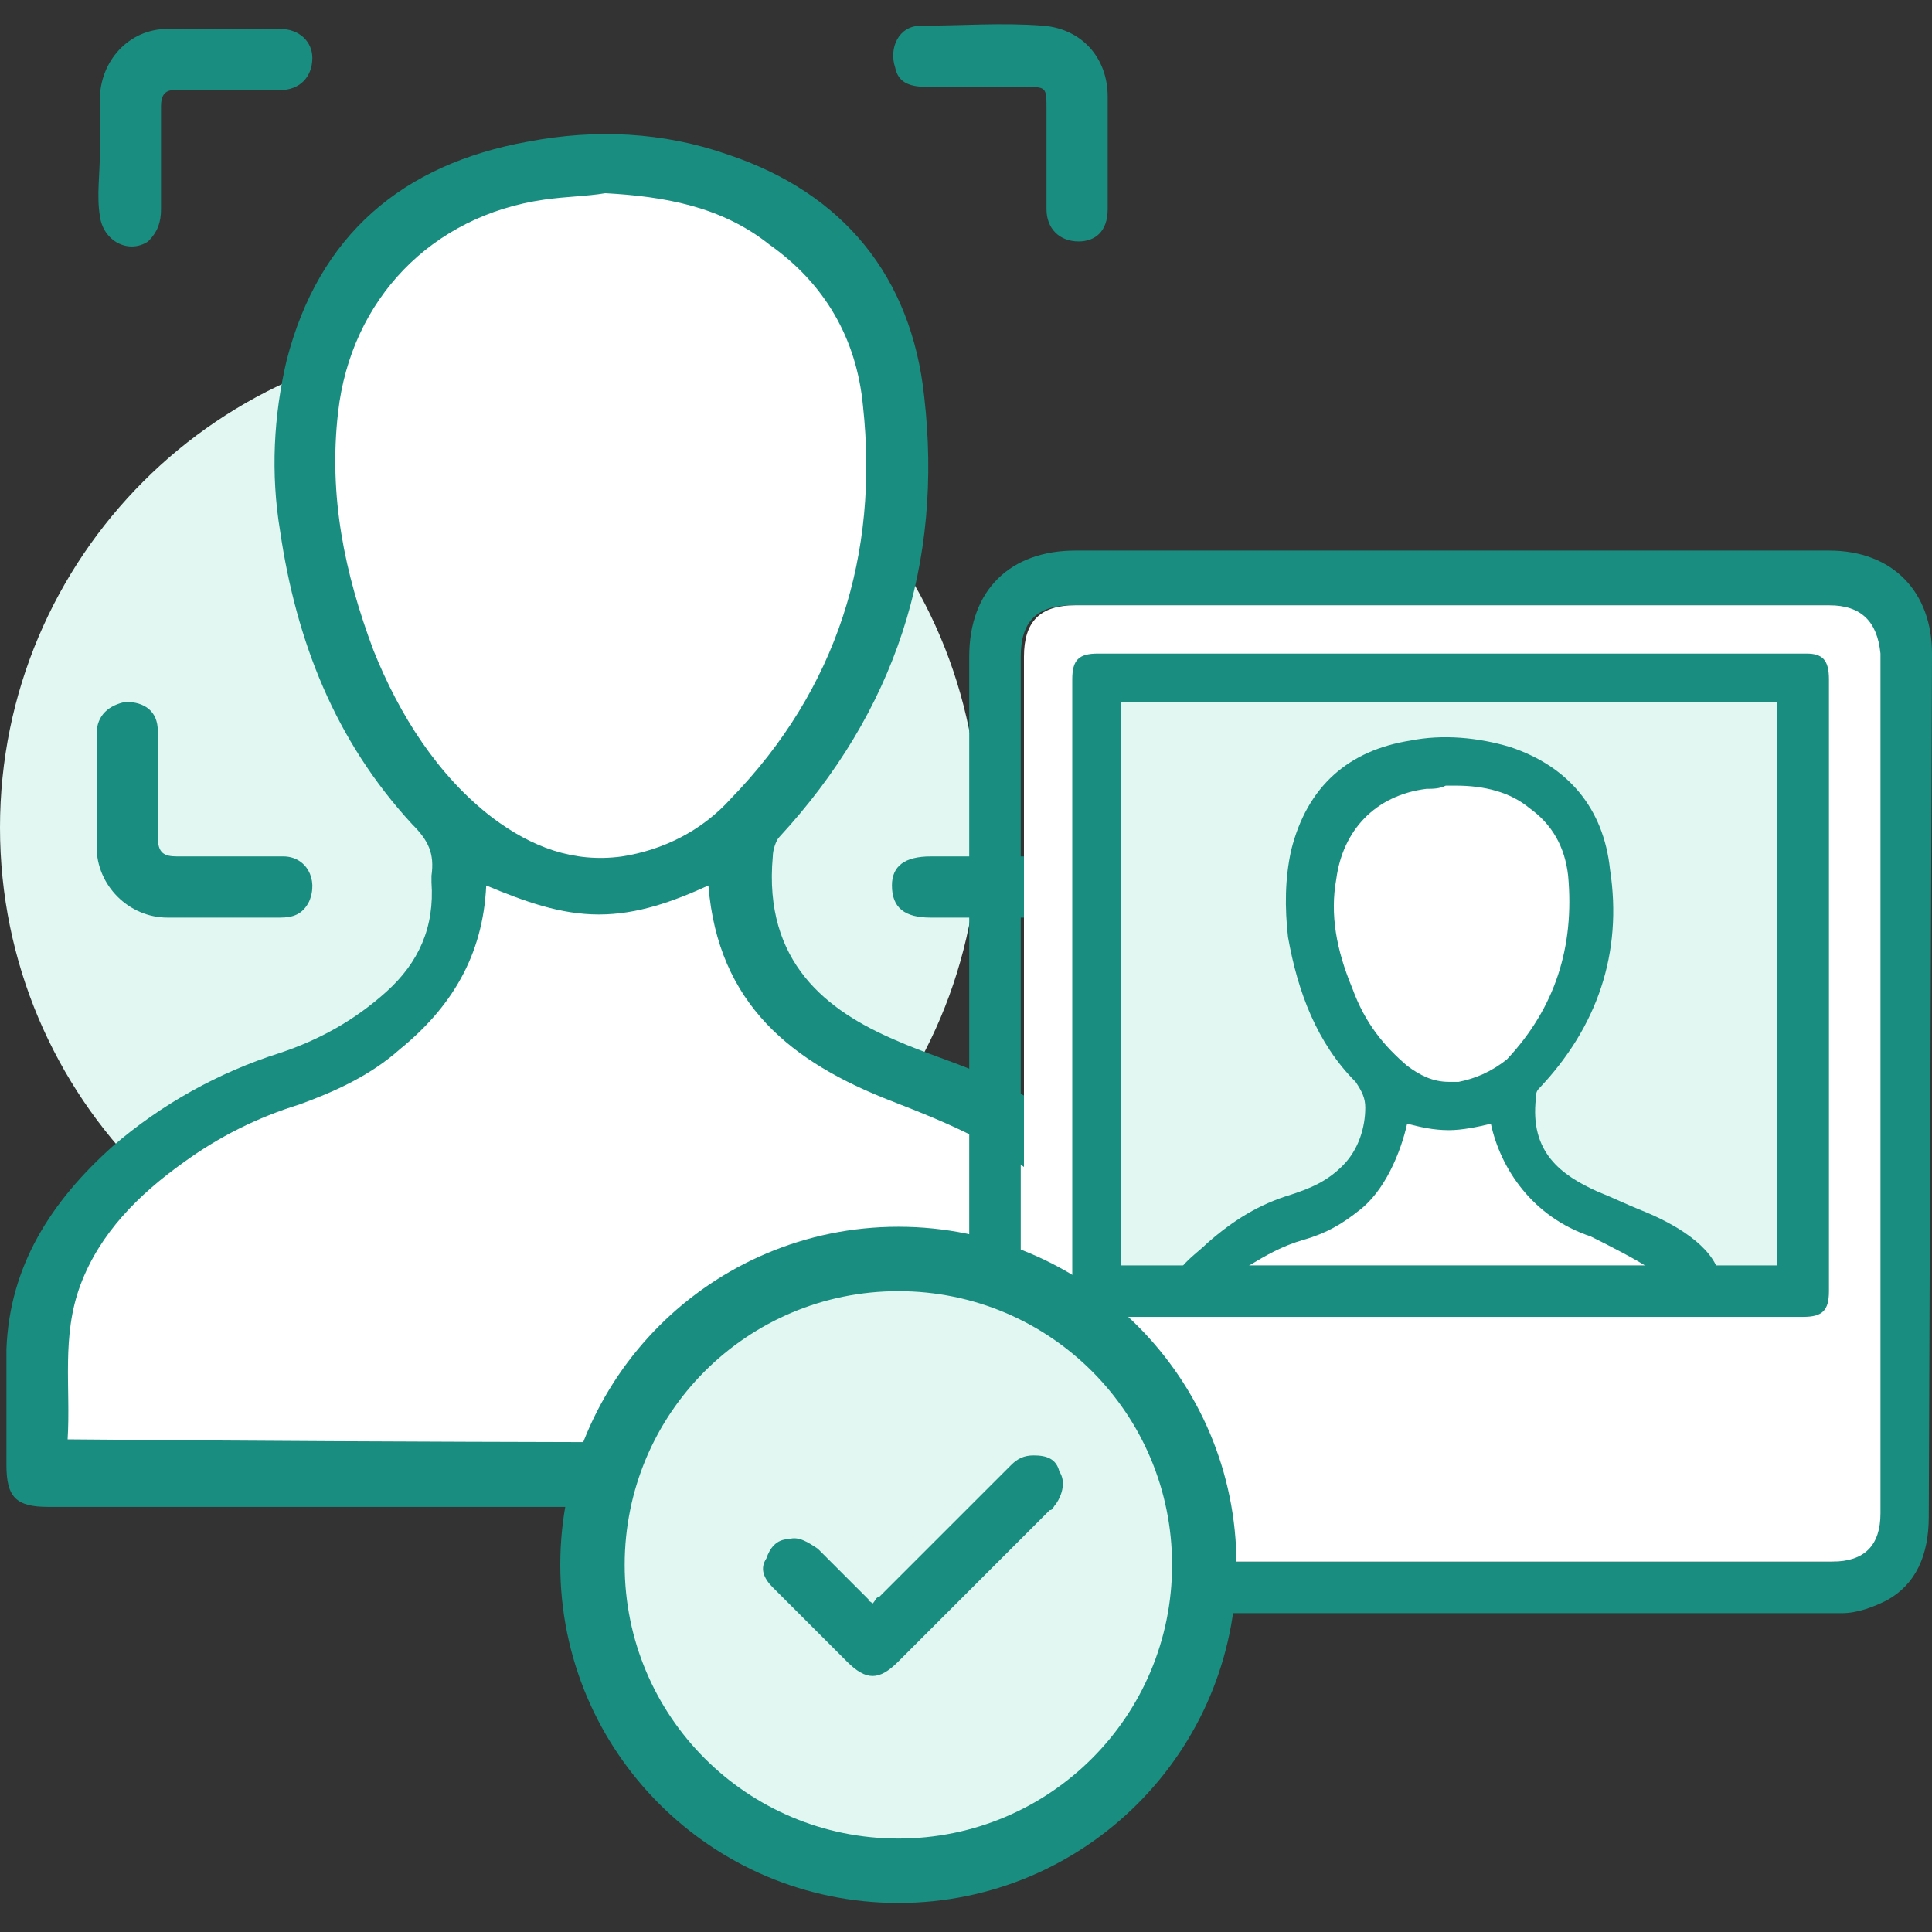 <svg width="60" height="60" viewBox="0 0 60 60" fill="none" xmlns="http://www.w3.org/2000/svg">
<rect x="0" y="0" width="60" height="60" fill="#333333" stroke="none"/>
<g clip-path="url(#clip0_3832_3503)">
<path d="M15.2 40.9C23.595 40.9 30.4 34.095 30.4 25.7C30.4 17.305 23.595 10.5 15.2 10.5C6.805 10.5 0 17.305 0 25.7C0 34.095 6.805 40.9 15.2 40.9Z" fill="#E2F6F2"/>
<path d="M18.7 46.798C13 46.798 7.3 46.798 1.5 46.798C0.5 46.798 0.2 46.498 0.2 45.498C0.2 44.298 0.2 43.098 0.2 41.898C0.3 39.298 1.6 37.298 3.5 35.598C5 34.298 6.8 33.298 8.7 32.698C9.9 32.298 11 31.698 12 30.798C13 29.898 13.5 28.798 13.4 27.398C13.4 27.298 13.4 27.198 13.4 27.198C13.5 26.498 13.3 26.098 12.8 25.598C10.4 22.998 9.2 19.898 8.7 16.498C8.4 14.698 8.5 12.898 8.9 11.198C9.9 7.298 12.5 5.098 16.4 4.398C18.5 3.998 20.6 4.098 22.6 4.798C26.2 5.998 28.3 8.598 28.7 12.298C29.3 17.498 27.8 22.098 24.2 25.998C24.1 26.098 24 26.398 24 26.598C23.7 29.898 25.7 31.398 27.8 32.298C28.7 32.698 29.7 32.998 30.6 33.398C32.7 34.398 34.5 35.698 35.8 37.598C36.8 38.998 37.2 40.598 37.2 42.298C37.2 43.398 37.2 44.398 37.2 45.498C37.2 46.398 36.9 46.698 36 46.698C30.2 46.798 24.4 46.798 18.7 46.798Z" fill="#198D80"/>
<path d="M35.2 44.8C35.2 44.1 35.2 43.4 35.2 42.7C35.3 40.3 34.3 38.5 32.6 36.9C31.2 35.6 29.5 34.9 27.7 34.2C24.6 33 22.3 31.2 22 27.5C20.9 28 19.8 28.4 18.6 28.4C17.4 28.4 16.3 28 15.1 27.5C15 29.7 14 31.3 12.4 32.6C11.5 33.4 10.4 33.9 9.3 34.3C8 34.7 6.8 35.3 5.7 36.1C4.3 37.1 3.1 38.3 2.5 39.9C1.9 41.5 2.2 43.1 2.1 44.7C13.2 44.8 24.1 44.8 35.2 44.8Z" fill="white"/>
<path d="M18.8 6C18.2 6.1 17.6 6.1 16.9 6.2C13.4 6.7 10.9 9.3 10.5 12.8C10.2 15.4 10.7 17.8 11.6 20.2C12.4 22.2 13.6 24.1 15.3 25.4C16.5 26.3 17.8 26.8 19.3 26.6C20.6 26.4 21.8 25.8 22.7 24.8C26 21.4 27.3 17.2 26.8 12.6C26.6 10.5 25.6 8.8 23.9 7.6C22.4 6.4 20.6 6.1 18.8 6Z" fill="white"/>
<path d="M3.1 4.798C3.1 4.198 3.1 3.698 3.1 3.098C3.1 1.898 4 0.898 5.2 0.898C6.4 0.898 7.6 0.898 8.7 0.898C9.3 0.898 9.7 1.298 9.7 1.798C9.7 2.398 9.3 2.798 8.7 2.798C7.6 2.798 6.5 2.798 5.4 2.798C5.1 2.798 5 2.998 5 3.298C5 4.398 5 5.398 5 6.498C5 6.898 4.9 7.198 4.6 7.498C4 7.898 3.2 7.498 3.1 6.698C3 6.098 3.1 5.398 3.1 4.798Z" fill="#198D80"/>
<path d="M34.4 4.798C34.4 5.398 34.4 5.898 34.4 6.498C34.4 7.198 34 7.498 33.5 7.498C32.9 7.498 32.5 7.098 32.5 6.498C32.5 5.498 32.5 4.398 32.5 3.398C32.5 2.698 32.5 2.698 31.8 2.698C30.8 2.698 29.8 2.698 28.8 2.698C28.3 2.698 27.9 2.598 27.8 2.098C27.6 1.498 27.9 0.798 28.6 0.798C29.9 0.798 31.1 0.698 32.4 0.798C33.6 0.898 34.4 1.798 34.4 2.998C34.4 3.698 34.4 4.298 34.4 4.798Z" fill="#198D80"/>
<path d="M30.5 28.497C30 28.497 29.4 28.497 28.9 28.497C28.1 28.497 27.7 28.197 27.7 27.497C27.7 26.897 28.1 26.597 28.9 26.597C29.8 26.597 30.8 26.597 31.7 26.597C32.5 26.597 32.5 26.597 32.5 25.797C32.5 24.797 32.5 23.797 32.5 22.797C32.5 22.097 32.8 21.797 33.4 21.797C34 21.797 34.4 22.097 34.4 22.697C34.4 23.997 34.4 25.197 34.4 26.497C34.4 27.597 33.4 28.497 32.3 28.497C31.7 28.497 31.1 28.497 30.5 28.497Z" fill="#198D80"/>
<path d="M6.9 28.497C6.3 28.497 5.8 28.497 5.2 28.497C4 28.497 3 27.497 3 26.297C3 25.097 3 23.897 3 22.797C3 22.197 3.4 21.897 3.9 21.797C4.5 21.797 4.9 22.097 4.9 22.697C4.9 23.797 4.9 24.897 4.9 25.997C4.9 26.497 5.1 26.597 5.5 26.597C6.6 26.597 7.7 26.597 8.8 26.597C9.5 26.597 9.9 27.297 9.6 27.997C9.4 28.397 9.1 28.497 8.7 28.497H8.6C8.1 28.497 7.5 28.497 6.9 28.497Z" fill="#198D80"/>
<path d="M60 20.298C60 18.398 58.8 17.098 56.8 17.098H33.4C31.4 17.098 30.1 18.298 30.1 20.398V44.298C30.1 45.298 30.1 46.198 30.1 47.198C30.1 47.998 30.4 48.698 31 49.198C31.6 49.798 32.3 50.098 33.1 50.098C37.9 50.098 42.7 50.098 47.5 50.098C50.7 50.098 54 50.098 57.2 50.098C57.7 50.098 58.2 49.898 58.6 49.698C59.5 49.198 59.9 48.298 59.9 47.098L60 20.298ZM58.3 46.998C58.3 47.998 57.8 48.498 56.8 48.498C49 48.498 41.2 48.498 33.3 48.498C32.3 48.498 31.7 47.998 31.7 46.998C31.7 42.598 31.7 38.098 31.7 33.698C31.7 29.298 31.7 24.798 31.7 20.398C31.7 19.298 32.2 18.798 33.3 18.798C41.1 18.798 48.9 18.798 56.7 18.798C57.7 18.798 58.3 19.298 58.3 20.298C58.4 29.198 58.4 38.098 58.3 46.998Z" fill="#198D80"/>
<path d="M56.8 18.797C49 18.797 41.2 18.797 33.4 18.797C32.3 18.797 31.8 19.297 31.8 20.397C31.8 24.797 31.8 29.297 31.8 33.697C31.8 38.097 31.8 42.597 31.8 46.997C31.8 47.997 32.3 48.497 33.4 48.497C41.2 48.497 49 48.497 56.9 48.497C57.9 48.497 58.4 47.997 58.4 46.997C58.4 38.097 58.4 29.197 58.4 20.297C58.3 19.297 57.8 18.797 56.8 18.797Z" fill="white"/>
<path d="M34.8 39.297V21.797H55.3V39.297H36.5H36.3H34.8Z" fill="#E2F6F2"/>
<path d="M36.5 39.5C36.6 39.6 36.6 39.6 36.5 39.5V39.5Z" fill="#198D80"/>
<path d="M53.4 39.599C53.2 38.699 52 37.999 51 37.599C50.5 37.399 50.1 37.199 49.6 36.999C48.5 36.499 47.5 35.799 47.7 34.099C47.7 33.999 47.7 33.899 47.8 33.799C49.6 31.899 50.4 29.599 50 26.999C49.8 25.099 48.7 23.799 46.9 23.199C45.9 22.899 44.8 22.799 43.8 22.999C41.9 23.299 40.6 24.399 40.1 26.399C39.9 27.299 39.9 28.199 40 29.099C40.3 30.799 40.9 32.399 42.1 33.599C42.3 33.899 42.4 34.099 42.4 34.399C42.4 34.999 42.2 35.699 41.7 36.199C41.2 36.699 40.7 36.899 40.1 37.099C39.1 37.399 38.3 37.899 37.5 38.599C37.2 38.899 36.6 39.299 36.6 39.599V40.799H53.5L53.4 39.599Z" fill="#198D80"/>
<path d="M51.4 39.498H38.7C38.7 39.398 38.8 39.298 38.8 39.298C39.3 38.998 39.8 38.698 40.5 38.498C41.2 38.298 41.7 37.998 42.2 37.598C43 36.998 43.5 35.798 43.7 34.898C44.1 34.998 44.5 35.098 45 35.098C45.4 35.098 45.9 34.998 46.3 34.898C46.6 36.298 47.6 37.798 49.4 38.398C50 38.698 50.8 39.098 51.4 39.498C51.4 39.598 51.4 39.598 51.4 39.498Z" fill="white"/>
<path d="M45.3 33.598C45.2 33.598 45.1 33.598 45 33.598C44.5 33.598 44.1 33.398 43.7 33.098C43 32.498 42.4 31.798 42 30.698C41.5 29.498 41.3 28.398 41.5 27.298C41.7 25.798 42.7 24.698 44.3 24.498C44.5 24.498 44.7 24.498 44.9 24.398H45.2C46.1 24.398 46.9 24.598 47.5 25.098C48.2 25.598 48.6 26.298 48.7 27.198C48.9 29.398 48.3 31.298 46.8 32.898C46.3 33.298 45.8 33.498 45.3 33.598Z" fill="white"/>
<path d="M56.1 20.297H34.1C33.5 20.297 33.3 20.497 33.3 21.097C33.3 27.497 33.3 33.797 33.3 40.197C33.3 40.797 33.5 40.897 34 40.897H34.4C35.6 40.897 36.9 40.897 38.1 40.897C39.1 40.897 40.1 40.897 41.1 40.897H44.9H56C56.6 40.897 56.8 40.697 56.8 40.097C56.8 33.797 56.8 27.397 56.8 21.097C56.8 20.497 56.6 20.297 56.1 20.297ZM55.3 39.297H36.5H36.2H34.8V21.797H55.2V39.297H55.3Z" fill="#198D80"/>
<path d="M27.9 58.098C33.147 58.098 37.4 53.844 37.4 48.598C37.4 43.351 33.147 39.098 27.9 39.098C22.653 39.098 18.4 43.351 18.4 48.598C18.4 53.844 22.653 58.098 27.9 58.098Z" fill="#E2F6F2"/>
<path d="M27.9 59.098C22.1 59.098 17.4 54.398 17.4 48.598C17.4 42.798 22.1 38.098 27.9 38.098C33.7 38.098 38.4 42.798 38.4 48.598C38.4 54.398 33.7 59.098 27.9 59.098ZM27.9 40.098C23.2 40.098 19.4 43.898 19.4 48.598C19.4 53.298 23.2 57.098 27.9 57.098C32.6 57.098 36.4 53.298 36.4 48.598C36.4 43.898 32.6 40.098 27.9 40.098Z" fill="#198D80"/>
<path d="M27.1 49.799C27.2 49.699 27.2 49.599 27.3 49.599C28.7 48.199 30 46.899 31.4 45.499C31.6 45.299 31.8 45.199 32.1 45.199C32.5 45.199 32.8 45.299 32.9 45.699C33.1 45.999 33 46.399 32.8 46.699C32.7 46.799 32.7 46.899 32.6 46.899C31 48.499 29.5 49.999 27.9 51.599C27.3 52.199 26.9 52.199 26.3 51.599C25.5 50.799 24.7 49.999 24 49.299C23.7 48.999 23.6 48.699 23.8 48.399C23.9 48.099 24.1 47.799 24.5 47.799C24.8 47.699 25.1 47.899 25.4 48.099C25.9 48.599 26.5 49.199 27 49.699C26.9 49.699 27 49.699 27.1 49.799Z" fill="#198D80"/>
</g>
<defs>
<clipPath id="clip0_3832_3503">
<rect width="60" height="60" fill="white"/>
</clipPath>
</defs>
</svg>
